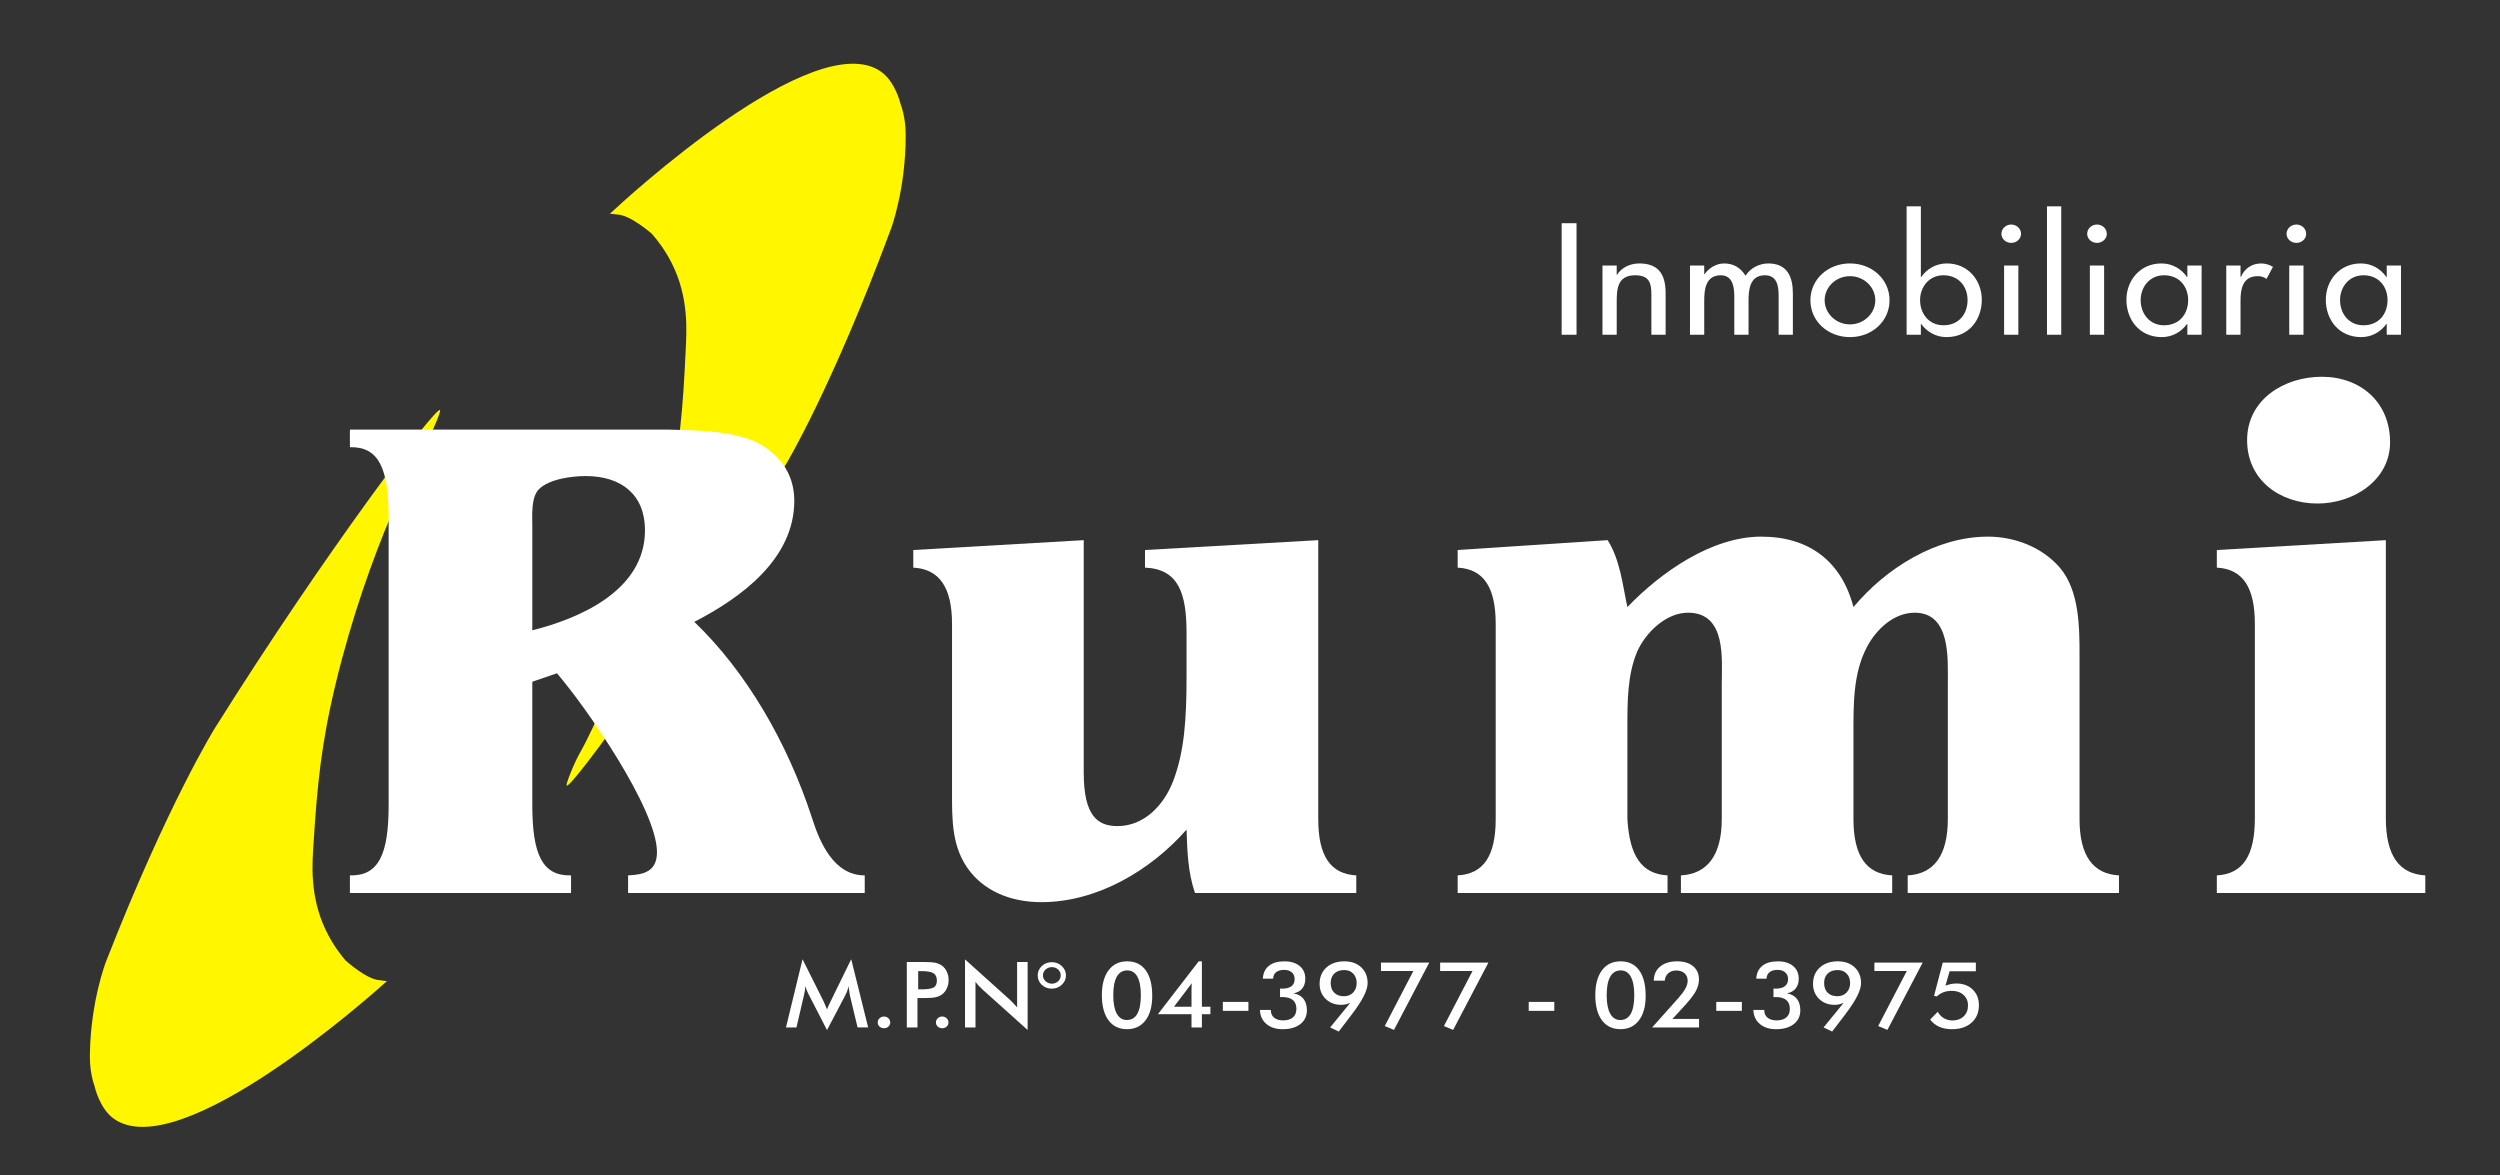 <?xml version="1.0" encoding="utf-8"?>
<!-- Generator: Adobe Illustrator 15.0.0, SVG Export Plug-In . SVG Version: 6.00 Build 0)  -->
<!DOCTYPE svg PUBLIC "-//W3C//DTD SVG 1.1//EN" "http://www.w3.org/Graphics/SVG/1.1/DTD/svg11.dtd">
<svg version="1.1" id="Capa_1" xmlns="http://www.w3.org/2000/svg" xmlns:xlink="http://www.w3.org/1999/xlink" x="0px" y="0px"
	 width="434.783px" height="204.348px" viewBox="0 0 434.783 204.348" enable-background="new 0 0 434.783 204.348"
	 xml:space="preserve">
<rect x="0" y="0" width="434.783" height="204.348" fill="#333333" stroke="none"/>
<g>
	<path fill="#FFF600" d="M106.298,36.962c2.198-2.055,35.353-32.667,46.924-24.495c2.474,1.747,3.368,5.511,3.368,5.511
		c0.836,2.335,0.92,4.349,0.919,5.741c-0.012,9.226-2.527,15.999-2.527,15.999c-10.345,27.863-18.294,41.029-18.295,41.029
		c-18.947,31.385-37.345,56.397-38.12,55.88c-0.232-0.154,0.883-2.751,1.148-3.368c0.656-1.528,1.285-2.596,1.378-2.755
		c0.895-1.546,9.465-17.995,14.773-41.719c2.38-10.634,2.92-18.041,3.369-27.557c0.171-3.632,0.626-9.376-2.373-15.386
		c-1.169-2.341-2.523-4.076-3.522-5.206c0,0-3.75-3.291-6.009-3.33l-1.263-0.153L106.298,36.962z"/>
	<path fill="#FFF600" d="M67.065,170.827c-2.233,2.017-35.91,32.053-47.339,23.684c-2.444-1.79-3.272-5.569-3.272-5.569
		c-0.796-2.349-0.846-4.363-0.82-5.756c0.17-9.224,2.801-15.953,2.801-15.953c10.824-27.68,18.999-40.707,18.999-40.707
		C56.919,95.471,75.746,70.779,76.512,71.31c0.23,0.159-0.93,2.735-1.206,3.347c-0.682,1.517-1.33,2.574-1.425,2.732
		c-0.921,1.53-9.773,17.829-15.49,41.458c-2.562,10.591-3.229,17.988-3.842,27.495c-0.234,3.629-0.788,9.364,2.108,15.425
		c1.128,2.361,2.452,4.119,3.431,5.266c0,0,3.694,3.355,5.951,3.433l1.26,0.175L67.065,170.827z"/>
	<path fill="#FFFFFF" d="M67.589,90.021c0-8.574-1.715-12.371-6.736-12.248V74.71h55.116c5.022,0.123,10.412,0.123,15.066,1.959
		c4.287,1.96,7.104,5.512,7.104,10.412c0,10.166-9.309,16.902-17.393,21.067c9.064,8.695,16.168,20.943,20.455,34.05
		c1.348,4.286,3.797,10.043,9.186,10.043v3.063h-41.154v-3.063c2.818-0.122,5.022-0.735,5.022-4.042
		c0-7.471-12.248-25.109-17.392-31.109l-4.288,1.47v21.435c0,8.573,1.715,12.37,6.737,12.247v3.063H60.854v-3.063
		c5.021,0.123,6.736-3.674,6.736-12.247V90.021z M101.884,82.794c-2.449,0-6.369,0.49-8.206,2.327
		c-1.347,1.47-1.103,4.532-1.103,6.369v18.127c8.33-2.082,19.598-6.981,19.598-17.392C112.173,85.979,108.009,82.794,101.884,82.794
		"/>
	<path fill="#FFFFFF" d="M229.262,142.443c0,6.369,2.082,9.554,6.613,9.799v3.062h-28.049c-1.224-3.552-1.347-7.228-1.469-11.024
		c-6.247,7.104-15.555,12.616-25.232,12.616c-4.654,0-9.308-1.47-12.37-5.266c-3.307-4.165-3.185-9.063-3.185-14.208v-28.906
		c0-6.369-2.205-9.554-6.737-9.799v-3.062l29.641-1.715v40.419c0,7.594,2.45,9.309,5.88,9.309c4.654,0,8.083-3.674,9.676-7.839
		c1.96-5.144,2.327-10.778,2.327-18.25v-7.472c0-6.858-1.348-11.146-7.227-11.391v-3.062l30.131-1.715V142.443z"/>
	<path fill="#FFFFFF" d="M260.122,108.516c0-6.369-2.083-9.554-6.614-9.799v-3.062l26.089-1.715
		c2.204,3.553,2.572,7.717,3.43,11.637c5.879-6.125,14.697-12.249,23.271-12.249c8.328,0,13.963,4.287,16.045,12.249
		c5.633-6.736,14.33-12.249,23.395-12.249c4.654,0,9.431,1.837,12.493,5.389c3.429,4.042,3.429,10.411,3.429,15.433v28.294
		c0,6.368,2.327,9.553,6.859,9.799v3.062h-36.745v-3.062c4.532-0.246,6.981-3.431,6.981-9.799v-23.762
		c0-4.165,0.49-12.126-5.756-12.126c-3.675,0-6.737,2.938-8.329,6.002c-2.449,4.654-2.327,10.166-2.327,15.433v14.453
		c0,6.368,2.205,9.553,6.736,9.799v3.062h-36.744v-3.062c4.531-0.246,7.104-3.431,7.104-9.799v-23.395
		c0-4.409,0.857-12.493-5.878-12.493c-3.798,0-7.35,3.431-8.82,6.737c-1.714,4.041-1.714,8.695-1.714,12.982v16.168
		c0.367,6.368,2.449,9.553,6.981,9.799v3.062h-36.5v-3.062c4.531-0.246,6.614-3.431,6.614-9.799V108.516z"/>
	<path fill="#FFFFFF" d="M392.15,108.516c0-6.369-2.082-9.553-6.614-9.799v-3.062l29.396-1.714v48.38
		c0,6.492,2.327,9.676,6.859,9.921v3.063h-36.255v-3.063c4.532-0.245,6.614-3.429,6.614-9.921V108.516z M390.802,76.547
		c0-7.104,6.492-11.023,12.983-11.023c6.736,0,11.881,4.409,11.881,11.391c0,6.614-6.369,10.655-12.616,10.655
		C396.559,87.57,390.802,83.529,390.802,76.547"/>
	<rect x="271.592" y="38.819" fill="#FFFFFF" width="2.588" height="19.396"/>
	<path fill="#FFFFFF" d="M281.169,47.797h0.056c0.771-1.287,2.313-1.981,3.881-1.981c3.634,0,4.569,2.29,4.569,5.222v7.178h-2.477
		v-6.895c0-2.058-0.303-3.447-2.836-3.447c-3.193,0-3.193,2.624-3.193,4.811v5.531h-2.478v-12.04h2.478V47.797z"/>
	<path fill="#FFFFFF" d="M296.388,47.694h0.055c0.717-1.055,2.01-1.878,3.414-1.878c1.679,0,2.89,0.797,3.716,2.135
		c0.798-1.286,2.34-2.135,3.964-2.135c3.386,0,4.267,2.47,4.267,5.197v7.203h-2.477v-6.817c0-1.544-0.221-3.525-2.396-3.525
		c-2.643,0-2.836,2.572-2.836,4.425v5.917h-2.477v-6.38c0-1.569-0.083-3.962-2.368-3.962c-2.643,0-2.862,2.547-2.862,4.425v5.917
		h-2.478v-12.04h2.478V47.694z"/>
	<path fill="#FFFFFF" d="M328.617,52.222c0,3.627-3.027,6.406-6.881,6.406c-3.854,0-6.883-2.779-6.883-6.406
		s3.028-6.406,6.883-6.406C325.589,45.815,328.617,48.595,328.617,52.222 M317.332,52.222c0,2.264,1.954,4.193,4.404,4.193
		c2.449,0,4.404-1.929,4.404-4.193c0-2.29-1.955-4.193-4.404-4.193C319.286,48.029,317.332,49.932,317.332,52.222"/>
	<path fill="#FFFFFF" d="M331.586,35.885h2.478v12.298h0.056c1.019-1.441,2.56-2.367,4.486-2.367c3.716,0,6.056,3.01,6.056,6.303
		c0,3.447-2.202,6.509-6.166,6.509c-1.816,0-3.386-0.927-4.376-2.29h-0.056v1.878h-2.478V35.885z M342.185,52.196
		c0-2.341-1.515-4.322-4.185-4.322c-2.56,0-4.074,2.084-4.074,4.322c0,2.264,1.459,4.374,4.074,4.374
		C340.698,56.57,342.185,54.563,342.185,52.196"/>
	<path fill="#FFFFFF" d="M351.485,40.67c0,0.875-0.771,1.57-1.706,1.57c-0.937,0-1.707-0.695-1.707-1.57
		c0-0.9,0.771-1.62,1.707-1.62C350.714,39.05,351.485,39.77,351.485,40.67 M351.017,58.216h-2.478v-12.04h2.478V58.216z"/>
	<rect x="355.998" y="35.885" fill="#FFFFFF" width="2.478" height="22.331"/>
	<path fill="#FFFFFF" d="M366.401,40.67c0,0.875-0.771,1.57-1.706,1.57c-0.937,0-1.707-0.695-1.707-1.57
		c0-0.9,0.771-1.62,1.707-1.62C365.63,39.05,366.401,39.77,366.401,40.67 M365.933,58.216h-2.478v-12.04h2.478V58.216z"/>
	<path fill="#FFFFFF" d="M382.888,58.216h-2.478v-1.878h-0.055c-0.991,1.363-2.533,2.29-4.377,2.29
		c-3.937,0-6.166-3.062-6.166-6.509c0-3.293,2.339-6.303,6.083-6.303c1.899,0,3.441,0.926,4.46,2.367h0.055v-2.007h2.478V58.216z
		 M380.548,52.196c0-2.341-1.514-4.322-4.184-4.322c-2.561,0-4.074,2.084-4.074,4.322c0,2.264,1.459,4.374,4.074,4.374
		C379.062,56.57,380.548,54.563,380.548,52.196"/>
	<path fill="#FFFFFF" d="M389.657,48.131h0.082c0.604-1.415,1.872-2.315,3.522-2.315c0.717,0,1.433,0.232,2.038,0.591l-1.129,2.11
		c-0.44-0.36-0.936-0.489-1.514-0.489c-2.67,0-3,2.316-3,4.271v5.917h-2.479v-12.04h2.479V48.131z"/>
	<path fill="#FFFFFF" d="M401.077,40.67c0,0.875-0.771,1.57-1.707,1.57c-0.936,0-1.706-0.695-1.706-1.57
		c0-0.9,0.771-1.62,1.706-1.62C400.306,39.05,401.077,39.77,401.077,40.67 M400.609,58.216h-2.478v-12.04h2.478V58.216z"/>
	<path fill="#FFFFFF" d="M417.564,58.216h-2.478v-1.878h-0.055c-0.991,1.363-2.533,2.29-4.377,2.29
		c-3.937,0-6.166-3.062-6.166-6.509c0-3.293,2.339-6.303,6.083-6.303c1.899,0,3.441,0.926,4.46,2.367h0.055v-2.007h2.478V58.216z
		 M415.224,52.196c0-2.341-1.514-4.322-4.184-4.322c-2.561,0-4.074,2.084-4.074,4.322c0,2.264,1.459,4.374,4.074,4.374
		C413.738,56.57,415.224,54.563,415.224,52.196"/>
	<path fill="#FFFFFF" d="M147.798,173.064c-0.022-0.088-0.059-0.331-0.108-0.73c-0.045-0.331-0.083-0.606-0.117-0.824
		c-0.049,0.259-0.12,0.519-0.212,0.777c-0.091,0.26-0.207,0.523-0.345,0.793l-3.186,6.064l-3.186-6.188
		c-0.133-0.254-0.248-0.5-0.346-0.739c-0.097-0.238-0.181-0.474-0.253-0.707c-0.006,0.238-0.026,0.488-0.062,0.75
		c-0.037,0.262-0.091,0.535-0.163,0.82l-1.306,5.605h-1.821l2.878-11.863l3.593,7.183c0.056,0.114,0.14,0.304,0.254,0.568
		c0.114,0.264,0.251,0.591,0.412,0.979c0.116-0.327,0.3-0.741,0.549-1.244c0.066-0.135,0.116-0.238,0.149-0.311l3.511-7.176
		l2.945,11.863h-1.838L147.798,173.064z"/>
	<path fill="#FFFFFF" d="M152.647,177.822c0-0.284,0.105-0.528,0.316-0.73s0.469-0.303,0.774-0.303c0.305,0,0.563,0.101,0.774,0.303
		c0.21,0.202,0.316,0.446,0.316,0.73c0,0.28-0.106,0.518-0.316,0.712c-0.211,0.194-0.469,0.291-0.774,0.291
		c-0.305,0-0.563-0.097-0.774-0.291S152.647,178.103,152.647,177.822"/>
	<path fill="#FFFFFF" d="M159.56,173.578v5.107h-1.855v-11.382h2.995c0.887,0,1.54,0.046,1.959,0.136
		c0.419,0.091,0.783,0.24,1.094,0.447c0.382,0.265,0.682,0.621,0.898,1.07c0.217,0.447,0.325,0.94,0.325,1.479
		s-0.108,1.037-0.325,1.493c-0.216,0.456-0.516,0.813-0.898,1.073c-0.311,0.207-0.675,0.354-1.094,0.442
		c-0.419,0.089-1.072,0.133-1.959,0.133h-0.391H159.56z M159.685,172.062h0.507c1.098,0,1.83-0.111,2.197-0.334
		c0.365-0.223,0.548-0.617,0.548-1.182c0-0.606-0.195-1.034-0.586-1.283c-0.391-0.248-1.11-0.373-2.159-0.373h-0.507V172.062z"/>
	<path fill="#FFFFFF" d="M162.771,177.822c0-0.284,0.105-0.528,0.316-0.73s0.469-0.303,0.774-0.303c0.305,0,0.563,0.101,0.774,0.303
		c0.21,0.202,0.316,0.446,0.316,0.73c0,0.28-0.106,0.518-0.316,0.712c-0.211,0.194-0.469,0.291-0.774,0.291
		c-0.305,0-0.563-0.097-0.774-0.291S162.771,178.103,162.771,177.822"/>
	<path fill="#FFFFFF" d="M167.829,178.686v-11.833l7.736,6.958c0.211,0.197,0.425,0.407,0.641,0.63
		c0.216,0.224,0.443,0.474,0.682,0.755v-7.892h1.83v11.825l-7.894-7.083c-0.211-0.191-0.415-0.394-0.612-0.606
		c-0.196-0.212-0.384-0.435-0.561-0.668v7.914H167.829z"/>
	<path fill="#FFFFFF" d="M182.928,167.335c0.671,0,1.248,0.226,1.73,0.677c0.483,0.45,0.724,0.995,0.724,1.632
		c0,0.628-0.241,1.167-0.724,1.618c-0.482,0.45-1.065,0.676-1.747,0.676c-0.682,0-1.259-0.222-1.73-0.665
		c-0.472-0.443-0.707-0.985-0.707-1.629c0-0.647,0.238-1.194,0.715-1.64C181.666,167.558,182.246,167.335,182.928,167.335
		 M182.936,168.198c-0.429,0-0.796,0.14-1.1,0.418c-0.303,0.279-0.455,0.618-0.455,1.016c0,0.394,0.152,0.732,0.455,1.017
		c0.304,0.284,0.671,0.426,1.1,0.426c0.43,0,0.793-0.141,1.092-0.422c0.298-0.282,0.447-0.622,0.447-1.021
		c0-0.397-0.149-0.736-0.447-1.016C183.729,168.338,183.366,168.198,182.936,168.198"/>
	<path fill="#FFFFFF" d="M200.389,173.205c0,1.809-0.391,3.225-1.168,4.248c-0.779,1.023-1.852,1.535-3.217,1.535
		c-1.381,0-2.455-0.517-3.222-1.551c-0.768-1.034-1.153-2.486-1.153-4.357c0-1.855,0.389-3.302,1.164-4.338
		c0.778-1.037,1.856-1.555,3.237-1.555c1.398,0,2.474,0.52,3.228,1.559S200.389,171.271,200.389,173.205 M195.971,177.395
		c0.811,0,1.42-0.361,1.826-1.084c0.408-0.723,0.612-1.805,0.612-3.246c0-1.398-0.202-2.466-0.604-3.199
		c-0.4-0.733-0.988-1.1-1.758-1.1c-0.805,0-1.412,0.365-1.822,1.096c-0.41,0.731-0.615,1.81-0.615,3.234
		c0,1.384,0.203,2.446,0.611,3.188S195.21,177.395,195.971,177.395"/>
	<path fill="#FFFFFF" d="M207.218,178.686v-2.309h-5.84l7.088-9.189h0.557v7.898h1.481v1.291h-1.481v2.309H207.218z
		 M207.269,170.997l-3.103,4.089h3.053v-2.962c0-0.155,0.004-0.329,0.013-0.521C207.24,171.411,207.251,171.209,207.269,170.997"/>
	<rect x="212.667" y="174.246" fill="#FFFFFF" width="4.45" height="1.555"/>
	<path fill="#FFFFFF" d="M219.123,175.646h1.896v0.094c0,0.523,0.192,0.94,0.575,1.252c0.382,0.311,0.9,0.467,1.555,0.467
		c0.738,0,1.307-0.173,1.709-0.518c0.403-0.345,0.604-0.841,0.604-1.489c0-0.679-0.207-1.19-0.619-1.534
		c-0.413-0.346-1.031-0.518-1.852-0.518c-0.039,0-0.1,0.002-0.183,0.007c-0.083,0.006-0.147,0.008-0.192,0.008v-1.492
		c0.039,0,0.1,0.003,0.18,0.008s0.141,0.008,0.18,0.008c0.72,0,1.263-0.142,1.629-0.424c0.367-0.282,0.549-0.698,0.549-1.248
		c0-0.487-0.165-0.874-0.494-1.162c-0.33-0.287-0.771-0.432-1.326-0.432c-0.595,0-1.059,0.134-1.395,0.4
		c-0.336,0.268-0.511,0.642-0.527,1.124h-1.789c0.056-0.97,0.407-1.713,1.057-2.231c0.647-0.519,1.549-0.777,2.702-0.777
		c1.115,0,1.998,0.271,2.649,0.816c0.652,0.544,0.978,1.28,0.978,2.208c0,0.699-0.184,1.273-0.553,1.722s-0.881,0.719-1.535,0.813
		c0.771,0.13,1.357,0.445,1.761,0.948c0.401,0.503,0.603,1.169,0.603,1.998c0,1.011-0.379,1.813-1.137,2.406
		c-0.756,0.594-1.781,0.89-3.072,0.89c-1.171,0-2.113-0.302-2.829-0.904C219.53,177.479,219.156,176.667,219.123,175.646"/>
	<path fill="#FFFFFF" d="M234.828,174.403c-0.255,0.118-0.514,0.206-0.776,0.263c-0.264,0.058-0.531,0.086-0.803,0.086
		c-1.094,0-1.992-0.343-2.695-1.026c-0.705-0.685-1.057-1.563-1.057-2.636c0-1.171,0.396-2.114,1.186-2.83
		c0.789-0.715,1.834-1.072,3.132-1.072c1.209,0,2.183,0.349,2.923,1.045c0.74,0.697,1.11,1.613,1.11,2.749
		c0,1.218-0.89,2.993-2.669,5.325l-0.208,0.28l-2.147,2.813l-1.497-0.715L234.828,174.403z M235.943,170.966
		c0-0.679-0.2-1.226-0.599-1.641c-0.4-0.415-0.924-0.622-1.572-0.622c-0.727,0-1.299,0.202-1.719,0.606
		c-0.418,0.404-0.627,0.956-0.627,1.656c0,0.715,0.205,1.276,0.615,1.683c0.41,0.407,0.977,0.61,1.696,0.61
		c0.649,0,1.179-0.214,1.589-0.642C235.737,172.19,235.943,171.64,235.943,170.966"/>
	<polygon fill="#FFFFFF" points="240.826,178.444 245.8,168.874 240.168,168.874 240.168,167.413 248.562,167.413 242.431,179.113 	
		"/>
	<polygon fill="#FFFFFF" points="251.116,178.444 256.09,168.874 250.458,168.874 250.458,167.413 258.852,167.413 252.721,179.113 
			"/>
	<rect x="265.864" y="174.246" fill="#FFFFFF" width="4.45" height="1.555"/>
	<path fill="#FFFFFF" d="M286.203,173.205c0,1.809-0.39,3.225-1.168,4.248c-0.779,1.023-1.853,1.535-3.216,1.535
		c-1.381,0-2.455-0.517-3.224-1.551c-0.768-1.034-1.151-2.486-1.151-4.357c0-1.855,0.388-3.302,1.164-4.338
		c0.776-1.037,1.855-1.555,3.236-1.555c1.397,0,2.474,0.52,3.228,1.559S286.203,171.271,286.203,173.205 M281.786,177.395
		c0.81,0,1.419-0.361,1.826-1.084s0.611-1.805,0.611-3.246c0-1.398-0.201-2.466-0.604-3.199c-0.401-0.733-0.988-1.1-1.759-1.1
		c-0.805,0-1.411,0.365-1.822,1.096c-0.41,0.731-0.615,1.81-0.615,3.234c0,1.384,0.204,2.446,0.611,3.188
		C280.443,177.024,281.026,177.395,281.786,177.395"/>
	<path fill="#FFFFFF" d="M295.487,177.208v1.479h-8.161l4.551-5.093c0.565-0.638,0.979-1.197,1.239-1.68s0.391-0.92,0.391-1.313
		c0-0.565-0.179-1.01-0.536-1.334c-0.357-0.323-0.848-0.485-1.469-0.485c-0.554,0-1.012,0.162-1.372,0.485
		c-0.36,0.324-0.563,0.751-0.607,1.279h-1.905c0-1.021,0.366-1.836,1.099-2.445c0.731-0.608,1.716-0.913,2.953-0.913
		c1.176,0,2.103,0.282,2.782,0.847c0.68,0.565,1.02,1.335,1.02,2.31c0,0.694-0.196,1.396-0.587,2.103
		c-0.391,0.708-1.219,1.735-2.483,3.083l-1.547,1.679H295.487z"/>
	<rect x="298.481" y="174.246" fill="#FFFFFF" width="4.45" height="1.555"/>
	<path fill="#FFFFFF" d="M304.937,175.646h1.896v0.094c0,0.523,0.192,0.94,0.575,1.252c0.382,0.311,0.9,0.467,1.556,0.467
		c0.737,0,1.307-0.173,1.709-0.518s0.604-0.841,0.604-1.489c0-0.679-0.207-1.19-0.62-1.534c-0.413-0.346-1.03-0.518-1.851-0.518
		c-0.039,0-0.101,0.002-0.184,0.007c-0.083,0.006-0.146,0.008-0.191,0.008v-1.492c0.039,0,0.099,0.003,0.18,0.008
		c0.08,0.005,0.141,0.008,0.179,0.008c0.721,0,1.264-0.142,1.63-0.424s0.549-0.698,0.549-1.248c0-0.487-0.165-0.874-0.494-1.162
		c-0.33-0.287-0.772-0.432-1.327-0.432c-0.594,0-1.058,0.134-1.394,0.4c-0.337,0.268-0.512,0.642-0.528,1.124h-1.788
		c0.056-0.97,0.407-1.713,1.057-2.231c0.648-0.519,1.549-0.777,2.703-0.777c1.115,0,1.998,0.271,2.649,0.816
		c0.651,0.544,0.978,1.28,0.978,2.208c0,0.699-0.185,1.273-0.553,1.722c-0.369,0.448-0.881,0.719-1.535,0.813
		c0.771,0.13,1.357,0.445,1.76,0.948c0.401,0.503,0.603,1.169,0.603,1.998c0,1.011-0.378,1.813-1.136,2.406
		c-0.757,0.594-1.781,0.89-3.073,0.89c-1.17,0-2.113-0.302-2.828-0.904C305.344,177.479,304.97,176.667,304.937,175.646"/>
	<path fill="#FFFFFF" d="M320.642,174.403c-0.255,0.118-0.515,0.206-0.777,0.263c-0.264,0.058-0.531,0.086-0.803,0.086
		c-1.093,0-1.991-0.343-2.695-1.026c-0.705-0.685-1.057-1.563-1.057-2.636c0-1.171,0.396-2.114,1.186-2.83
		c0.79-0.715,1.834-1.072,3.132-1.072c1.209,0,2.184,0.349,2.924,1.045c0.74,0.697,1.11,1.613,1.11,2.749
		c0,1.218-0.89,2.993-2.67,5.325l-0.208,0.28l-2.146,2.813l-1.497-0.715L320.642,174.403z M321.757,170.966
		c0-0.679-0.2-1.226-0.6-1.641s-0.923-0.622-1.572-0.622c-0.727,0-1.299,0.202-1.718,0.606s-0.628,0.956-0.628,1.656
		c0,0.715,0.206,1.276,0.615,1.683c0.411,0.407,0.977,0.61,1.697,0.61c0.649,0,1.179-0.214,1.589-0.642
		C321.551,172.19,321.757,171.64,321.757,170.966"/>
	<polygon fill="#FFFFFF" points="326.64,178.444 331.615,168.874 325.983,168.874 325.983,167.413 334.376,167.413 328.245,179.113 
			"/>
	<path fill="#FFFFFF" d="M336.988,175.965c0.283,0.487,0.646,0.86,1.09,1.119s0.938,0.389,1.48,0.389
		c0.805,0,1.456-0.239,1.955-0.719s0.749-1.11,0.749-1.893c0-0.752-0.262-1.364-0.786-1.836c-0.524-0.471-1.211-0.707-2.059-0.707
		c-0.511,0-0.983,0.082-1.419,0.245s-0.819,0.405-1.152,0.727l-0.49-0.101l1.514-5.776h5.757v1.5h-4.567l-0.715,2.511
		c0.333-0.129,0.654-0.225,0.965-0.287s0.621-0.094,0.932-0.094c1.159,0,2.102,0.348,2.828,1.042s1.09,1.599,1.09,2.714
		c0,1.274-0.424,2.292-1.272,3.051c-0.849,0.76-1.985,1.139-3.411,1.139c-0.842,0-1.575-0.136-2.196-0.407
		c-0.621-0.272-1.156-0.693-1.605-1.263L336.988,175.965z"/>
</g>
</svg>
